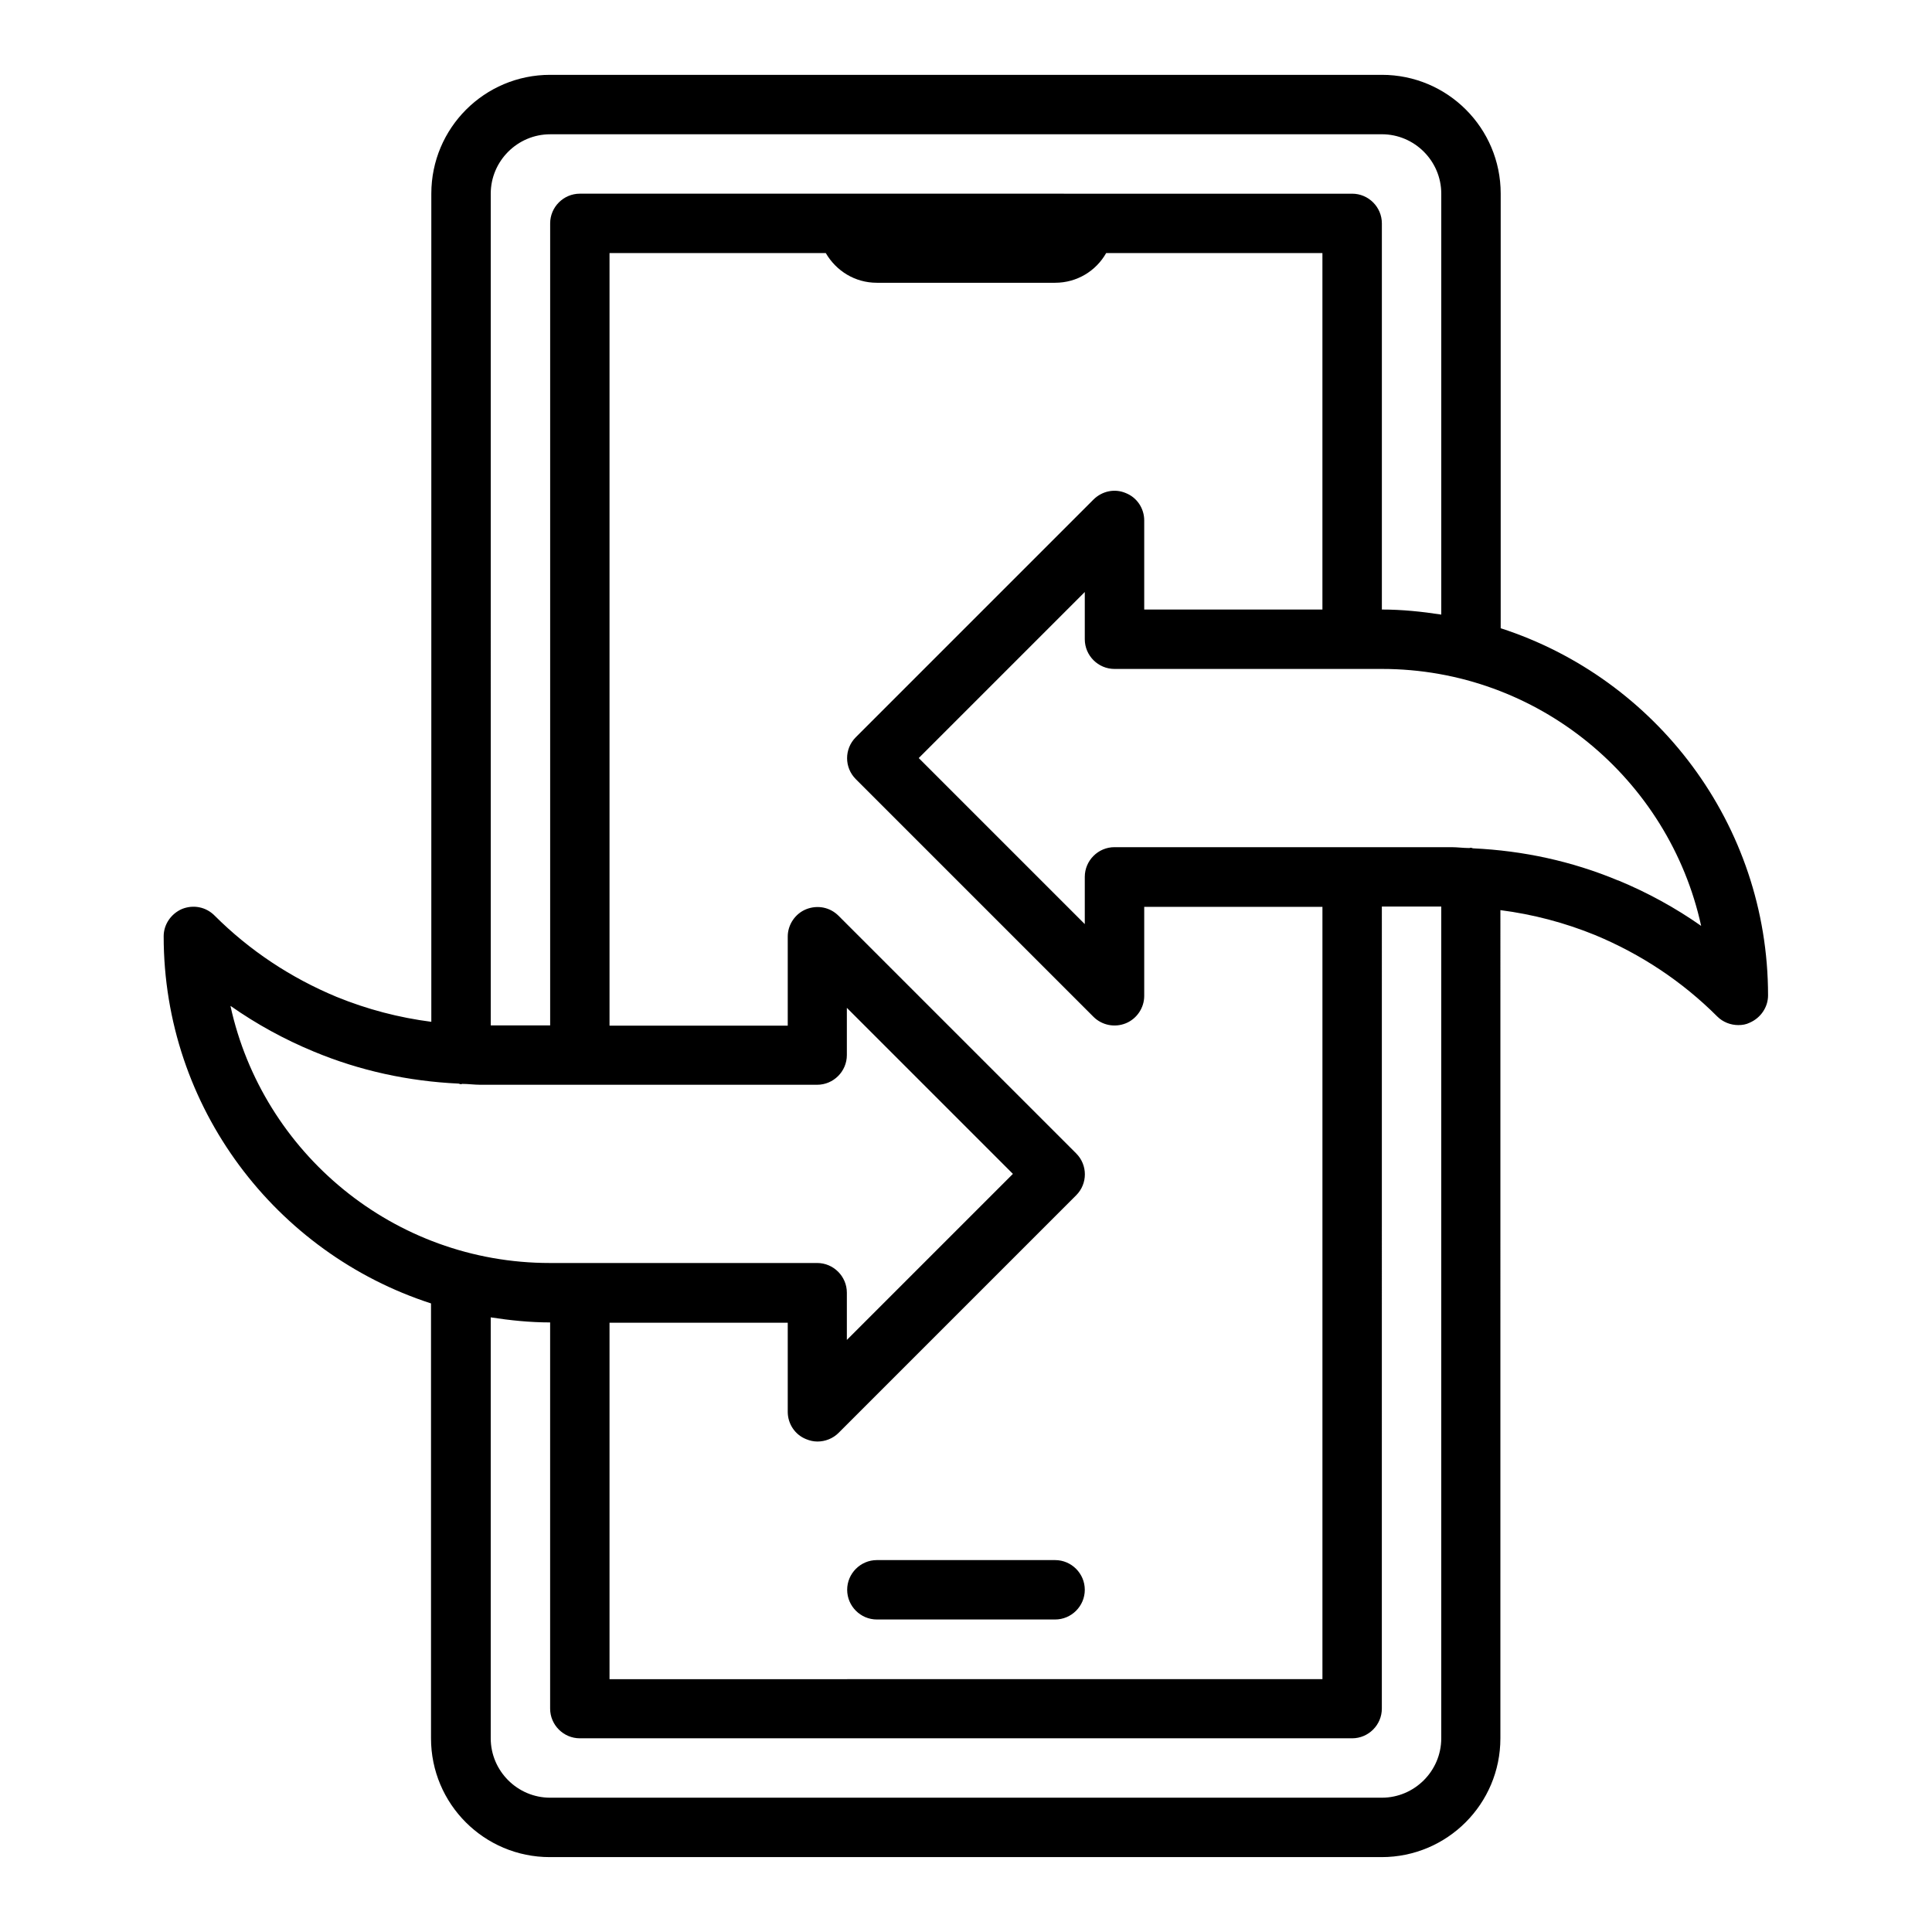 <?xml version="1.0" encoding="UTF-8"?>
<!-- The Best Svg Icon site in the world: iconSvg.co, Visit us! https://iconsvg.co -->
<svg fill="#000000" width="800px" height="800px" version="1.1" viewBox="144 144 512 512" xmlns="http://www.w3.org/2000/svg">
 <g>
  <path d="m423.61 557.44h-47.23c-4.328 0-7.871 3.543-7.871 7.871s3.543 7.871 7.871 7.871h47.23c4.328 0 7.871-3.543 7.871-7.871s-3.543-7.871-7.871-7.871z"/>
  <path d="m541.7 310.57v-115.25c0-17.398-14.09-31.488-31.488-31.488h-220.42c-17.398 0-31.488 14.09-31.488 31.488v219.47c-8.582-1.102-17.004-3.305-25.113-6.613-12.121-5.039-23.066-12.281-32.355-21.57-2.281-2.281-5.59-2.914-8.582-1.73-2.914 1.258-4.879 4.094-4.879 7.242 0 45.422 29.758 83.996 70.848 97.297v115.25c0 17.398 14.09 31.488 31.488 31.488h220.42c17.398 0 31.488-14.09 31.488-31.488l0.004-219.47c8.582 1.102 17.004 3.305 25.113 6.613 12.121 5.039 23.066 12.281 32.355 21.57 1.496 1.496 3.543 2.281 5.59 2.281 1.023 0 2.047-0.156 2.992-0.629 2.914-1.258 4.879-4.094 4.879-7.242 0-45.422-29.758-83.996-70.848-97.297zm-251.91-130.99h220.42c8.66 0 15.742 7.086 15.742 15.742v111.55c-5.117-0.789-10.391-1.34-15.742-1.34v-102.33c0-4.328-3.543-7.871-7.871-7.871l-204.67-0.004c-4.328 0-7.871 3.543-7.871 7.871v212.54h-15.742l-0.004-220.41c0-8.66 7.086-15.742 15.742-15.742zm157.44 125.95v-23.617c0-3.148-1.891-6.062-4.879-7.242-2.914-1.258-6.297-0.551-8.582 1.73l-62.977 62.977c-3.07 3.07-3.07 8.031 0 11.098l62.977 62.977c2.281 2.281 5.668 2.914 8.582 1.73 2.914-1.18 4.879-4.094 4.879-7.242v-23.617h47.23v204.67l-188.93 0.004v-94.465h47.23v23.617c0 3.148 1.891 6.062 4.879 7.242 0.945 0.395 1.969 0.629 2.992 0.629 2.047 0 4.094-0.789 5.59-2.281l62.977-62.977c3.07-3.07 3.07-8.031 0-11.098l-62.977-62.977c-2.281-2.281-5.59-2.914-8.582-1.73-2.914 1.18-4.879 4.094-4.879 7.242v23.617h-47.23v-204.75h57.309c2.754 4.723 7.715 7.871 13.539 7.871h47.23c5.824 0 10.863-3.148 13.539-7.871h57.309v94.465zm-242.07 105.09c6.848 4.801 14.168 8.816 21.965 12.043 12.281 5.117 25.113 7.871 38.336 8.5 0.234 0 0.395 0.156 0.629 0.156 0.156 0 0.234 0 0.395-0.078 1.574 0 3.227 0.234 4.801 0.234h89.27c4.328 0 7.871-3.543 7.871-7.871v-12.516l44.004 44.004-44.004 44.004v-12.516c0-4.328-3.543-7.871-7.871-7.871h-70.848c-41.406 0-76.121-29.207-84.625-68.094zm305.04 209.79h-220.41c-8.66 0-15.742-7.086-15.742-15.742v-111.55c5.117 0.789 10.391 1.34 15.742 1.34v102.34c0 4.328 3.543 7.871 7.871 7.871h204.67c4.328 0 7.871-3.543 7.871-7.871l0.004-212.55h15.742v220.42c0 8.66-7.086 15.742-15.742 15.742zm62.582-243.09c-12.281-5.117-25.113-7.871-38.336-8.5-0.234 0-0.395-0.156-0.629-0.156-0.156 0-0.234 0-0.395 0.078-1.574 0-3.227-0.234-4.801-0.234h-89.27c-4.328 0-7.871 3.543-7.871 7.871v12.516l-44.004-44.004 44.004-44.004v12.516c0 4.328 3.543 7.871 7.871 7.871h70.848c41.406 0 76.121 29.207 84.625 68.094-6.848-4.801-14.168-8.816-21.965-12.043z"/>
 </g>
</svg>